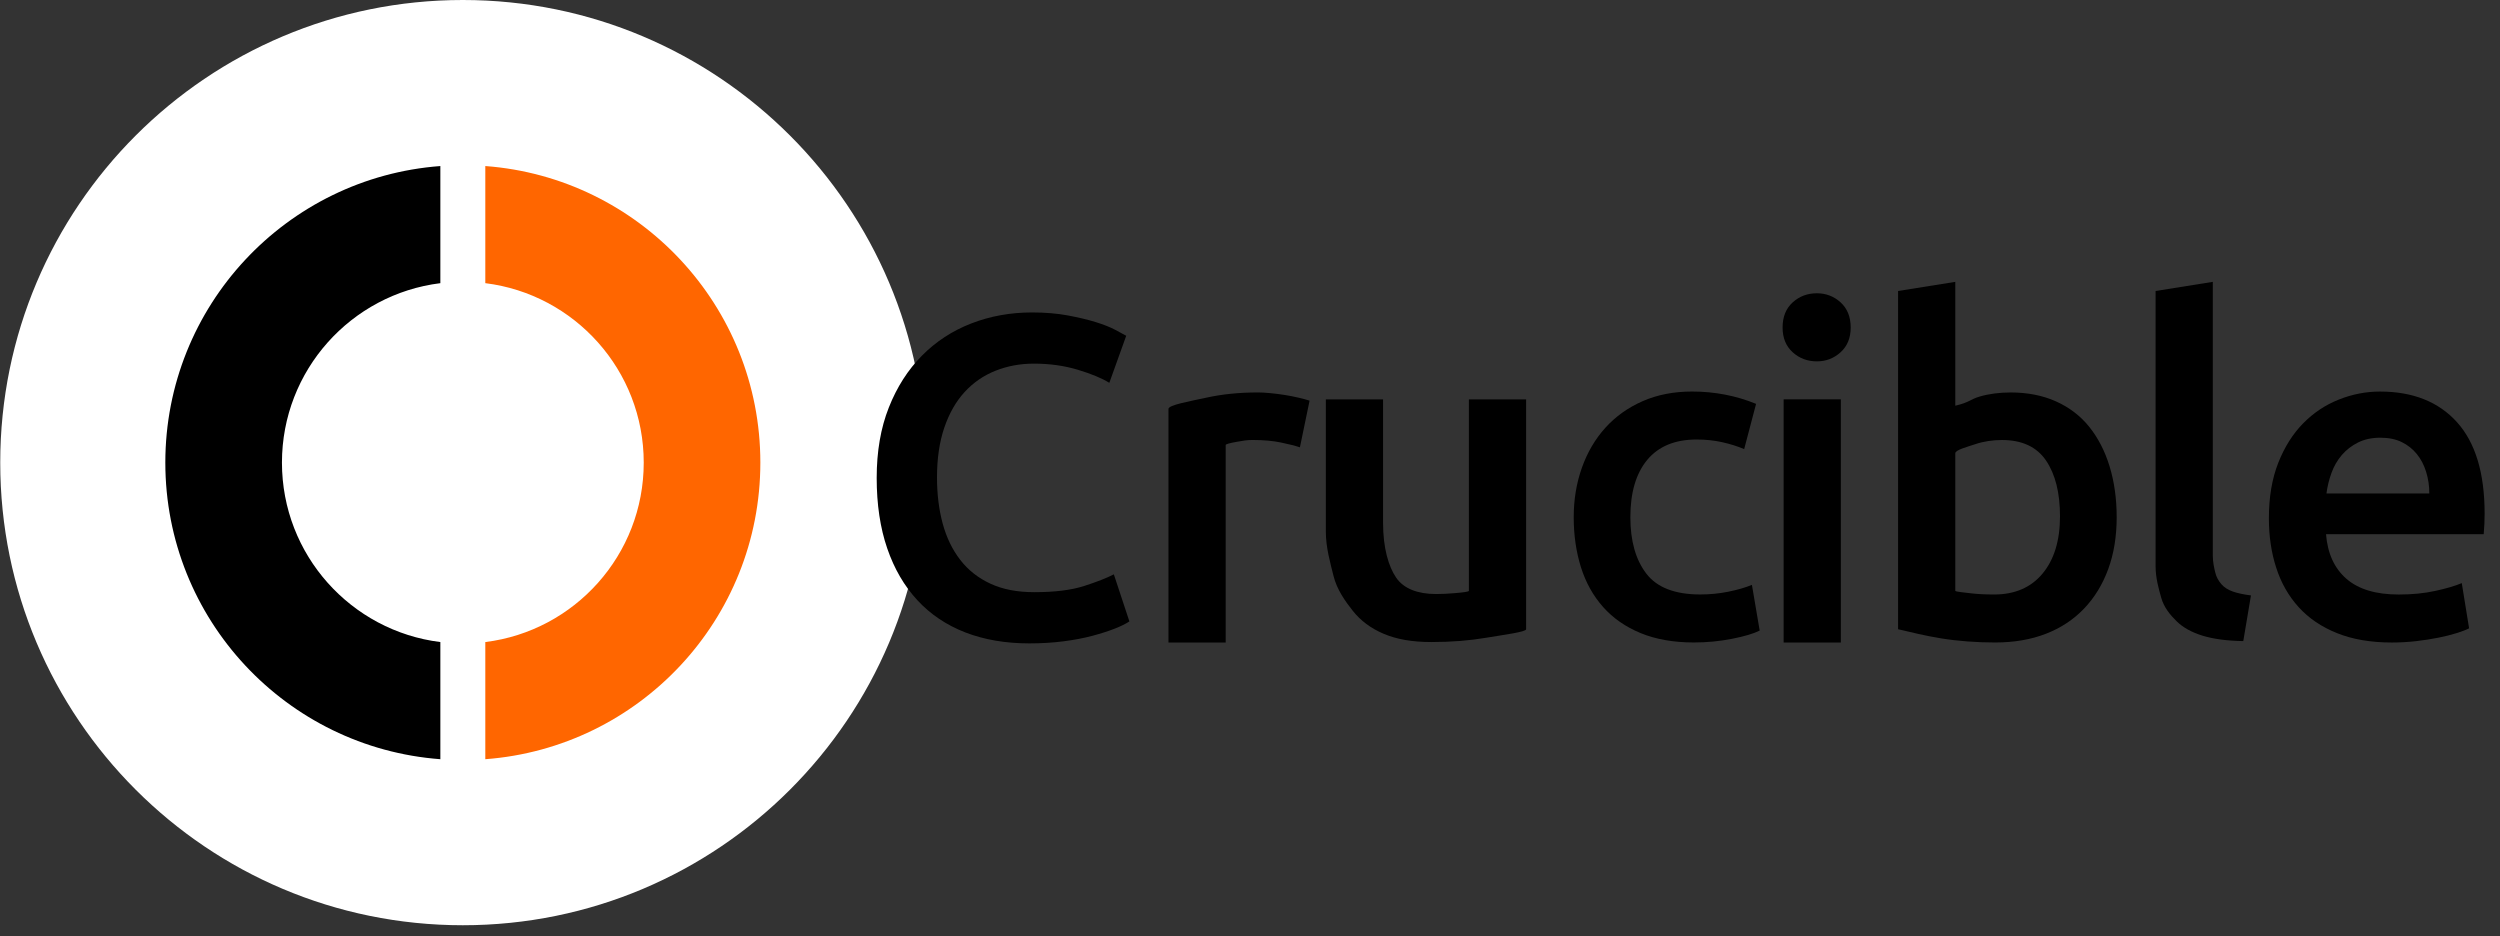 <?xml version="1.0" encoding="utf-8"?>
<!-- Generator: Adobe Illustrator 16.2.1, SVG Export Plug-In . SVG Version: 6.00 Build 0)  -->
<!DOCTYPE svg PUBLIC "-//W3C//DTD SVG 1.1//EN" "http://www.w3.org/Graphics/SVG/1.1/DTD/svg11.dtd">
<svg version="1.1" id="Layer_1" xmlns="http://www.w3.org/2000/svg" xmlns:xlink="http://www.w3.org/1999/xlink" x="0px" y="0px"
	 width="227px" height="85px" viewBox="-959.5 960.5 227 85" enable-background="new -959.5 960.5 227 85" xml:space="preserve">
<rect x="-959.5" y="960.5" width="227" height="85" fill="#333333" stroke="none"/>
<g>
	<path fill="#FFFFFF" d="M-917.475,1044.512c23.199,0,42.006-18.807,42.006-42.006s-18.806-42.006-42.006-42.006
		c-23.197,0-42.004,18.807-42.004,42.006S-940.672,1044.512-917.475,1044.512"/>
</g>
<g>
	<path d="M-919.516,1018.799c-8.107-1.006-14.383-7.913-14.383-16.294c0-8.374,6.275-15.287,14.383-16.293v-10.635
		c-13.966,1.045-24.972,12.7-24.972,26.928c0,14.233,11.006,25.886,24.972,26.931V1018.799z"/>
	<path fill="#FF6600" d="M-915.434,975.577v10.634c8.109,1.006,14.385,7.919,14.385,16.294c0,8.382-6.275,15.289-14.385,16.294
		v10.637c13.967-1.045,24.974-12.695,24.974-26.931C-890.46,988.277-901.467,976.62-915.434,975.577z"/>
</g>
<g>
	<g>
		<path d="M-866.037,1018.92c-2.158,0-4.094-0.332-5.811-0.995c-1.714-0.665-3.168-1.641-4.356-2.927
			c-1.189-1.286-2.103-2.856-2.738-4.71c-0.636-1.854-0.955-3.984-0.955-6.391c0-2.409,0.366-4.538,1.101-6.393
			c0.732-1.854,1.735-3.424,3.008-4.71c1.271-1.286,2.767-2.262,4.482-2.926c1.715-0.665,3.554-0.998,5.519-0.998
			c1.188,0,2.268,0.091,3.238,0.27c0.968,0.182,1.812,0.382,2.53,0.603c0.721,0.223,1.314,0.458,1.786,0.707
			c0.47,0.248,0.802,0.428,0.994,0.538l-1.534,4.273c-0.666-0.412-1.612-0.809-2.843-1.181c-1.231-0.373-2.566-0.562-4.005-0.562
			c-1.246,0-2.407,0.216-3.486,0.645c-1.08,0.429-2.014,1.071-2.802,1.929c-0.788,0.857-1.404,1.937-1.847,3.235
			c-0.443,1.302-0.664,2.811-0.664,4.524c0,1.521,0.173,2.919,0.517,4.192c0.347,1.272,0.879,2.373,1.598,3.299
			c0.719,0.928,1.632,1.647,2.739,2.157c1.107,0.516,2.433,0.77,3.982,0.77c1.855,0,3.362-0.188,4.523-0.562
			s2.062-0.727,2.698-1.057l1.412,4.274c-0.332,0.221-0.783,0.443-1.35,0.664c-0.568,0.222-1.238,0.437-2.012,0.644
			c-0.777,0.206-1.647,0.374-2.617,0.498C-863.896,1018.857-864.93,1018.92-866.037,1018.92z"/>
		<path d="M-841.468,1001.117c-0.412-0.138-0.989-0.285-1.723-0.437c-0.731-0.152-1.583-0.229-2.552-0.229
			c-0.554,0-0.839,0.056-1.459,0.166c-0.622,0.11-1.005,0.208-1.005,0.29v17.937h-5.196v-21.216c0-0.358,1.963-0.697,3.416-1.016
			c1.452-0.317,2.955-0.478,4.729-0.478c0.329,0,0.663,0.022,1.107,0.063c0.441,0.04,0.856,0.097,1.299,0.165
			c0.441,0.07,0.858,0.152,1.272,0.249c0.415,0.097,0.74,0.188,0.99,0.269L-841.468,1001.117z"/>
		<path d="M-820.928,1017.634c0,0.248-2.037,0.505-3.59,0.768c-1.55,0.263-3.156,0.395-5.01,0.395c-1.743,0-3.153-0.248-4.33-0.747
			c-1.177-0.498-2.092-1.188-2.798-2.075c-0.705-0.887-1.453-1.943-1.759-3.175c-0.304-1.231-0.699-2.58-0.699-4.047v-11.99h5.196
			v11.202c0,2.324,0.507,3.983,1.185,4.98c0.677,0.996,1.943,1.492,3.633,1.492c0.606,0,1.018-0.027,1.694-0.081
			c0.678-0.055,1.281-0.125,1.281-0.209v-17.385h5.196V1017.634z"/>
		<path d="M-816.607,1007.466c0-1.605,0.249-3.106,0.746-4.504c0.497-1.396,1.21-2.607,2.138-3.632
			c0.926-1.022,2.053-1.825,3.383-2.407c1.326-0.581,2.821-0.872,4.48-0.872c2.046,0,3.984,0.373,5.812,1.12l-1.081,4.108
			c-0.581-0.248-1.238-0.456-1.971-0.622c-0.734-0.166-1.515-0.249-2.346-0.249c-1.964,0-3.458,0.617-4.483,1.847
			c-1.021,1.231-1.534,2.967-1.534,5.209c0,2.158,0.484,3.867,1.453,5.126c0.966,1.259,2.601,1.888,4.896,1.888
			c0.857,0,1.704-0.082,2.532-0.248c0.828-0.167,1.546-0.374,2.156-0.623l0.705,4.15c-0.554,0.277-1.388,0.526-2.51,0.747
			s-2.276,0.333-3.466,0.333c-1.854,0-3.466-0.287-4.836-0.852c-1.37-0.566-2.504-1.354-3.402-2.365
			c-0.9-1.009-1.57-2.213-2.014-3.609C-816.387,1010.612-816.607,1009.098-816.607,1007.466z"/>
		<path d="M-791.457,990.242c0,0.941-0.307,1.688-0.914,2.24c-0.608,0.555-1.328,0.83-2.157,0.83c-0.857,0-1.592-0.275-2.2-0.83
			c-0.608-0.553-0.913-1.299-0.913-2.24c0-0.97,0.305-1.729,0.913-2.283c0.61-0.554,1.343-0.83,2.2-0.83
			c0.829,0,1.549,0.276,2.157,0.83C-791.765,988.513-791.457,989.272-791.457,990.242z M-792.351,1018.845h-5.195v-22.083h5.195
			V1018.845z"/>
		<path d="M-767.305,1007.466c0,1.742-0.256,3.312-0.769,4.711c-0.514,1.396-1.243,2.593-2.2,3.59
			c-0.954,0.997-2.11,1.759-3.465,2.282c-1.355,0.525-2.891,0.789-4.607,0.789c-1.659,0-3.394-0.126-4.9-0.374
			c-1.509-0.249-2.609-0.525-3.908-0.83v-30.712l5.195-0.83v11.246c1.299-0.304,1.357-0.58,2.202-0.829
			c0.845-0.25,1.811-0.374,2.833-0.374c1.522,0,2.901,0.27,4.104,0.809c1.205,0.541,2.216,1.309,3.017,2.304
			c0.802,0.997,1.423,2.192,1.852,3.59C-767.525,1004.235-767.305,1005.777-767.305,1007.466z M-772.452,1007.383
			c0-2.131-0.422-3.816-1.265-5.062c-0.844-1.244-2.18-1.868-4.007-1.868c-0.829,0-1.673,0.125-2.407,0.374
			c-0.731,0.248-1.828,0.525-1.828,0.83v12.49c0,0.084,0.889,0.16,1.454,0.229c0.568,0.07,1.283,0.104,2.085,0.104
			c1.854,0,3.322-0.628,4.375-1.887C-772.993,1011.332-772.452,1009.597-772.452,1007.383z"/>
		<path d="M-755.81,1018.712c-1.494-0.026-2.732-0.193-3.714-0.497c-0.982-0.304-1.762-0.739-2.345-1.309
			c-0.581-0.566-1.152-1.271-1.388-2.116c-0.237-0.844-0.516-1.807-0.516-2.885v-24.983l5.195-0.83v24.859
			c0,0.609,0.126,1.121,0.224,1.537c0.096,0.414,0.307,0.769,0.557,1.058c0.249,0.29,0.606,0.513,1.035,0.665
			c0.429,0.151,0.984,0.269,1.649,0.353L-755.81,1018.712z"/>
		<path d="M-753.485,1007.55c0-1.91,0.284-3.584,0.85-5.022c0.568-1.438,1.322-2.634,2.264-3.59
			c0.939-0.956,2.019-1.674,3.236-2.157c1.217-0.484,2.461-0.728,3.735-0.728c2.988,0,5.32,0.927,6.994,2.78
			c1.672,1.855,2.51,4.622,2.51,8.301c0,0.278-0.008,0.589-0.021,0.936c-0.016,0.347-0.036,0.657-0.063,0.934h-14.316
			c0.137,1.743,0.753,3.092,1.847,4.047c1.094,0.953,2.677,1.432,4.752,1.432c1.218,0,2.329-0.109,3.341-0.333
			c1.009-0.221,1.804-0.456,2.385-0.705l0.665,4.108c-0.276,0.14-0.657,0.285-1.142,0.437c-0.484,0.152-1.038,0.29-1.659,0.415
			c-0.62,0.123-1.294,0.228-2.015,0.312c-0.718,0.081-1.451,0.124-2.197,0.124c-1.91,0-3.569-0.286-4.979-0.851
			c-1.413-0.567-2.574-1.355-3.489-2.366c-0.913-1.009-1.59-2.198-2.031-3.569C-753.265,1010.683-753.485,1009.183-753.485,1007.55z
			 M-738.918,1005.308c0-0.691-0.097-1.349-0.292-1.972c-0.192-0.622-0.477-1.163-0.85-1.619s-0.829-0.815-1.37-1.079
			c-0.538-0.262-1.182-0.394-1.931-0.394c-0.773,0-1.451,0.145-2.032,0.436c-0.579,0.291-1.071,0.672-1.474,1.142
			c-0.401,0.47-0.713,1.009-0.934,1.618s-0.373,1.23-0.457,1.868H-738.918z"/>
	</g>
</g>
</svg>
